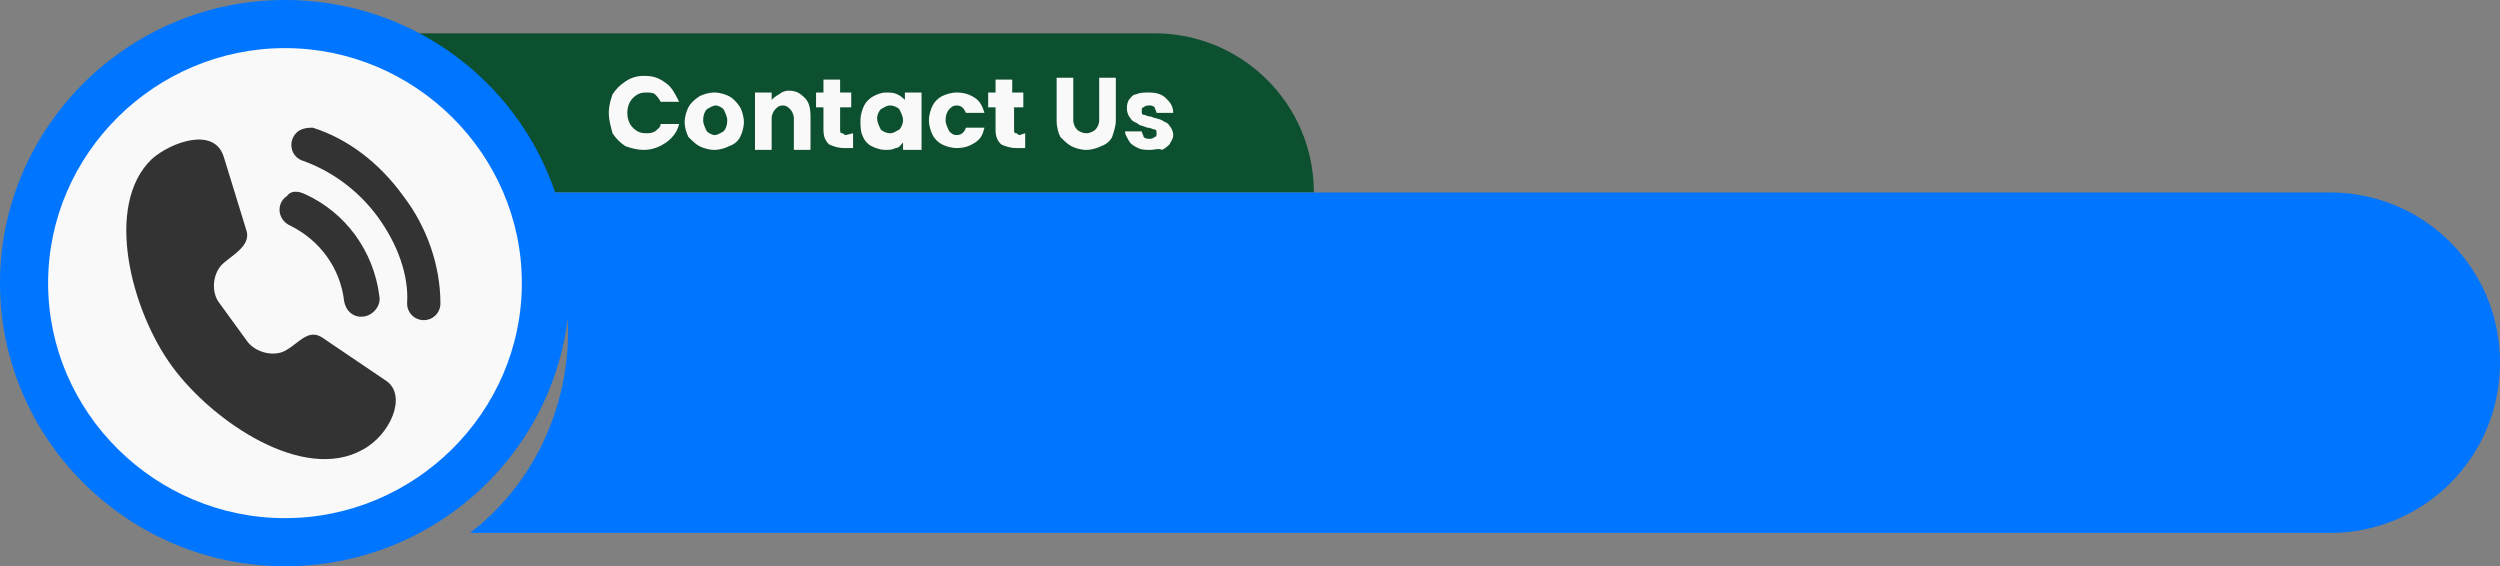 <?xml version="1.0" encoding="UTF-8" standalone="no"?><svg xmlns="http://www.w3.org/2000/svg" xmlns:xlink="http://www.w3.org/1999/xlink" fill="#000000" height="30.6" preserveAspectRatio="xMidYMid meet" version="1" viewBox="0.0 0.0 135.1 30.6" width="135.1" zoomAndPan="magnify"><rect x="0.0" y="0.0" width="135.1" height="30.6" fill="#808080" stroke="none"/><g id="change1_1"><path d="M19.2,1.8V10.4h51.8c0-4.8-3.9-8.6-8.6-8.6H19.2Z" fill="#0d502f"/></g><g id="change2_1"><path d="M28.5,10.4c1.4,2.3,2.2,4.9,2.2,7.5,0,4.2-1.9,8.3-5.3,10.9H125.9c5.1,0,9.2-4.1,9.2-9.2s-4.1-9.2-9.2-9.2H28.5ZM0,15.3c0,8.4,6.9,15.3,15.4,15.3s15.4-6.8,15.4-15.3S23.9,0,15.4,0h0C6.9,0,0,6.9,0,15.3H0Z" fill="#0075ff"/></g><g id="change3_1"><path d="M2.6,15.3c0,7,5.8,12.7,12.8,12.7s12.8-5.7,12.8-12.7S22.4,2.6,15.4,2.6h0c-7,0-12.8,5.7-12.8,12.7h0ZM32.9,6.1c0-.4,.1-.7,.2-1,.2-.3,.4-.5,.7-.7,.3-.2,.6-.3,1-.3,.5,0,.8,.1,1.2,.4,.3,.2,.5,.6,.7,1h-1c-.1-.2-.2-.3-.3-.4-.1-.1-.3-.1-.5-.1-.3,0-.5,.1-.7,.3s-.3,.5-.3,.8,.1,.6,.3,.8c.2,.2,.4,.3,.7,.3,.2,0,.3,0,.5-.1,.1-.1,.3-.2,.3-.4h1c-.1,.4-.3,.7-.7,1-.3,.2-.7,.4-1.2,.4-.4,0-.7-.1-1-.2-.3-.2-.5-.4-.7-.7-.1-.4-.2-.7-.2-1.1h0Zm5.7,2c-.3,0-.6-.1-.8-.2s-.4-.3-.6-.5c-.1-.2-.2-.5-.2-.8s.1-.6,.2-.8,.3-.4,.6-.6c.2-.1,.5-.2,.8-.2s.6,.1,.8,.2,.4,.3,.6,.6c.1,.2,.2,.5,.2,.8s-.1,.6-.2,.8-.3,.4-.6,.5c-.2,.1-.5,.2-.8,.2h0Zm0-.8c.2,0,.3-.1,.5-.2,.1-.1,.2-.3,.2-.6,0-.2-.1-.4-.2-.6-.1-.1-.3-.2-.4-.2-.2,0-.3,.1-.5,.2-.1,.1-.2,.3-.2,.6,0,.2,.1,.4,.2,.6,.1,.1,.3,.2,.4,.2h0Zm4-2.4c.4,0,.6,.1,.9,.4,.2,.2,.3,.5,.3,1v1.8h-.9v-1.7c0-.2-.1-.4-.2-.5s-.2-.2-.4-.2-.3,.1-.4,.2c-.1,.1-.2,.3-.2,.5v1.7h-.9v-3.1h.9v.4c.1-.1,.2-.2,.4-.3,.1-.1,.3-.2,.5-.2h0Zm3.5,2.3v.8h-.5c-.3,0-.6-.1-.8-.2-.2-.2-.3-.4-.3-.8v-1.2h-.4v-.8h.4v-.7h.9v.7h.6v.8h-.6v1.2c0,.1,0,.2,.1,.2s.1,.1,.2,.1l.4-.1Zm.4-.7c0-.3,.1-.6,.2-.8s.3-.4,.5-.5,.4-.2,.7-.2c.2,0,.4,0,.6,.1s.3,.2,.4,.3v-.4h.9v3.1h-1v-.4c-.1,.1-.2,.3-.4,.3-.2,.1-.3,.1-.6,.1-.2,0-.5-.1-.7-.2-.2-.1-.4-.3-.5-.6-.1-.2-.1-.5-.1-.8h0Zm2.3,0c0-.2-.1-.4-.2-.6-.1-.1-.3-.2-.5-.2s-.3,.1-.5,.2c-.1,.1-.2,.3-.2,.5s.1,.4,.2,.6c.1,.1,.3,.2,.5,.2s.3-.1,.5-.2c.1-.1,.2-.3,.2-.5Zm1.4,0c0-.3,.1-.6,.2-.8s.3-.4,.5-.5,.5-.2,.8-.2c.4,0,.7,.1,1,.3s.4,.5,.5,.8h-1c-.1-.2-.2-.4-.5-.4-.2,0-.3,.1-.4,.2-.1,.1-.2,.3-.2,.6,0,.2,.1,.4,.2,.6,.1,.1,.2,.2,.4,.2s.4-.1,.5-.4h1c-.1,.4-.2,.6-.5,.8s-.6,.3-1,.3c-.3,0-.6-.1-.8-.2s-.4-.3-.5-.5c-.1-.2-.2-.5-.2-.8h0Zm5.2,.7v.8h-.5c-.3,0-.6-.1-.8-.2-.2-.2-.3-.4-.3-.8v-1.2h-.4v-.8h.4v-.7h.9v.7h.6v.8h-.5v1.2c0,.1,0,.2,.1,.2s.1,.1,.2,.1l.3-.1Zm2.6-3v2.3c0,.2,.1,.4,.2,.5s.3,.2,.5,.2,.4-.1,.5-.2c.1-.1,.2-.3,.2-.5v-2.3h.9v2.3c0,.3-.1,.6-.2,.9-.1,.2-.3,.4-.6,.5-.2,.1-.5,.2-.8,.2s-.6-.1-.8-.2-.4-.3-.6-.5c-.1-.2-.2-.5-.2-.9v-2.3h.9Zm4.2,3.9c-.3,0-.5,0-.7-.1s-.4-.2-.5-.4-.2-.3-.2-.5h.9c0,.1,.1,.2,.1,.3,.1,.1,.2,.1,.3,.1s.2,0,.3-.1c.1,0,.1-.1,.1-.2s0-.2-.1-.2-.2-.1-.4-.1c-.2-.1-.4-.1-.5-.2-.1-.1-.3-.1-.4-.3-.1-.1-.2-.3-.2-.5s0-.3,.1-.5c.1-.1,.2-.3,.4-.3,.2-.1,.4-.1,.7-.1,.4,0,.7,.1,.9,.3,.2,.2,.4,.4,.4,.8h-.9c0-.1-.1-.2-.1-.3-.1-.1-.2-.1-.3-.1s-.2,0-.3,.1c-.1,0-.1,.1-.1,.2s0,.2,.1,.2,.2,.1,.4,.1c.2,.1,.4,.1,.6,.2,.1,.1,.3,.1,.4,.3,.1,.1,.2,.3,.2,.5s-.1,.3-.2,.5c-.1,.1-.2,.2-.4,.3-.2-.1-.4,0-.6,0h0Z" fill="#f9f9f9"/></g><g id="change4_1"><path d="M8.2,8.6c-2.6,2.5-1.1,8.2,1.1,11.2s7.1,6.3,10.3,4.5c1.5-.8,2.4-2.9,1.3-3.7l-3.4-2.3c-.8-.6-1.3,.2-2,.6-.6,.4-1.6,.2-2.1-.4l-1.6-2.2c-.4-.6-.3-1.6,.3-2.1,.6-.5,1.5-1,1.2-1.8l-1.2-3.9c-.5-1.7-2.9-.8-3.9,.1Zm7.3,2c-.6,.4-.5,1.3,.2,1.6,1.6,.8,2.7,2.3,2.9,4.1,.1,.5,.5,.9,1.1,.8,.5-.1,.9-.6,.8-1.1-.3-2.4-1.8-4.5-4-5.5-.4-.2-.8-.2-1,.1Zm.6-3.5c-.6,.5-.4,1.4,.3,1.6,1.4,.5,2.9,1.5,4,3s1.7,3.2,1.6,4.7c0,.5,.4,.9,.9,.9s.9-.4,.9-.9c0-2-.7-4.1-2-5.8-1.3-1.8-3-3.1-4.9-3.7-.2,0-.5,0-.8,.2Z" fill="#333333"/></g></svg>